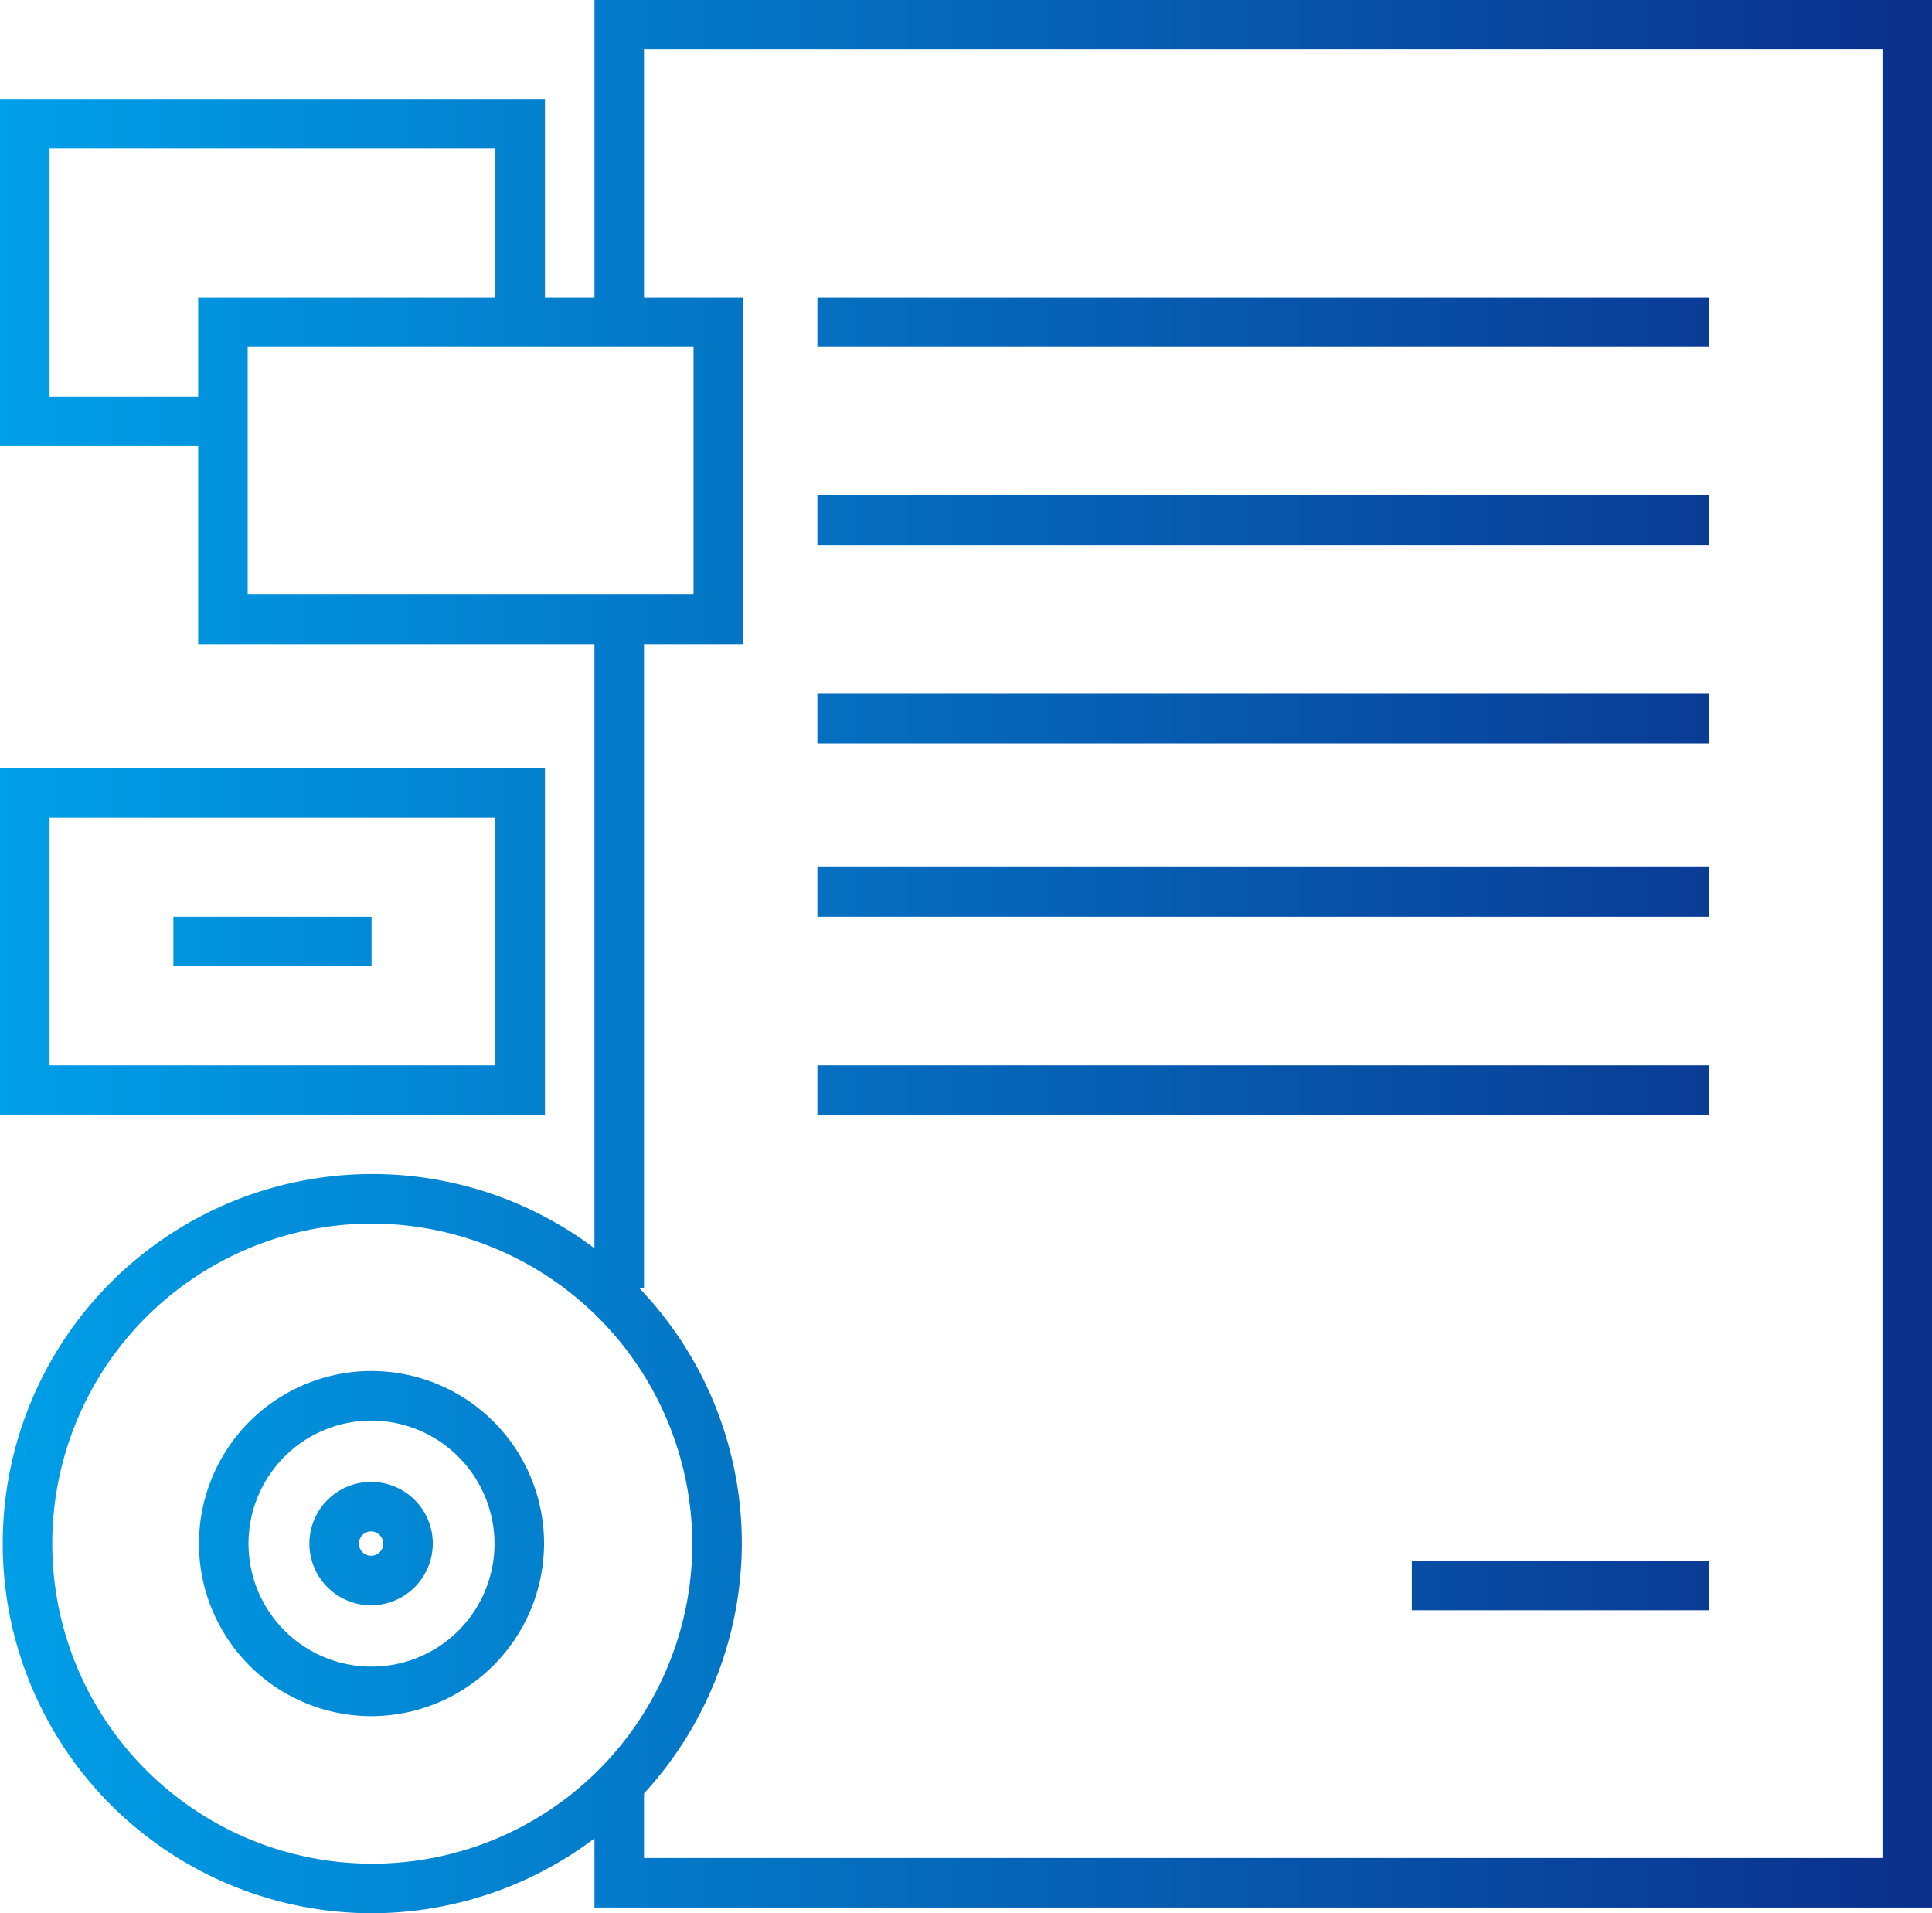 <svg xmlns="http://www.w3.org/2000/svg" viewBox="0 0 78 77.23"><defs><linearGradient id="a" gradientUnits="userSpaceOnUse"><stop offset="0" stop-color="#009fe8"/><stop offset="1" stop-color="#0b2f8b"/></linearGradient></defs><g fill="url(#a)"><path d="M24 25h2v27h-2z"/><path d="M78 77H24v-5h2v3h50V2H26v11h-2V0h54v77z"/><path d="M33 12h36v2H33zm0 8h36v2H33zm0 8h36v2H33zm0 7h36v2H33zm0 8h36v2H33zm24 20h12v2H57zM30 26H8V12h22zm-20-2h18V14H10z"/><path d="M9 18H0V4h22v9h-2V6H2v10h7v2zm13 27H0V31h22zM2 43h18V33H2z"/><path d="M14.976 77.23A14.92 14.92 0 1 1 29.95 62.31a14.965 14.965 0 0 1-14.975 14.92zm0-27.84A12.92 12.92 0 1 0 27.95 62.31a12.963 12.963 0 0 0-12.975-12.92z"/><path d="M14.976 69.275a6.966 6.966 0 1 1 6.989-6.966 6.986 6.986 0 0 1-6.99 6.966zm0-11.932a4.966 4.966 0 1 0 4.989 4.966 4.983 4.983 0 0 0-4.99-4.966z"/><path d="M14.976 64.8a2.491 2.491 0 1 1 2.497-2.49 2.498 2.498 0 0 1-2.497 2.49zm0-2.982a.491.491 0 1 0 .497.491.495.495 0 0 0-.497-.491zM7 37h8v2H7z"/></g></svg>